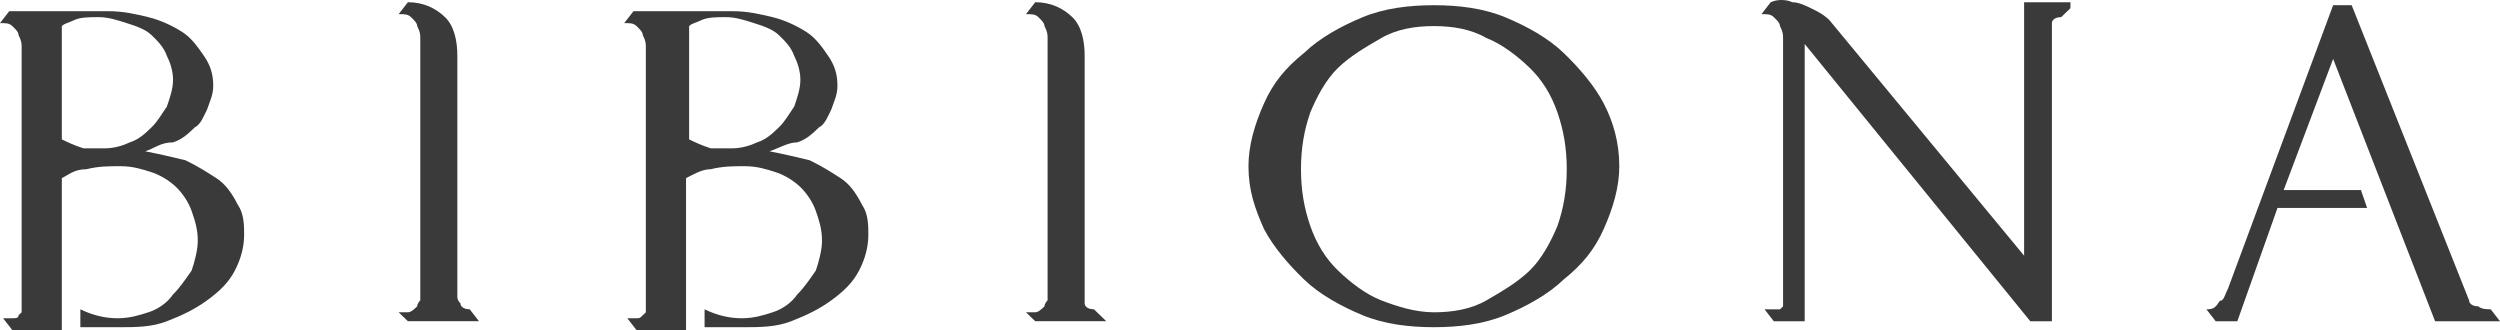 <?xml version="1.0" encoding="UTF-8"?> <svg xmlns="http://www.w3.org/2000/svg" width="106" height="14" viewBox="0 0 106 14" fill="none"><path d="M6.158 6.415C6.813 6.542 7.337 6.668 7.862 6.795C8.386 7.047 8.779 7.3 9.172 7.553C9.565 7.806 9.827 8.185 10.089 8.691C10.351 9.07 10.351 9.576 10.351 9.955C10.351 10.46 10.22 10.966 9.958 11.472C9.696 11.977 9.303 12.357 8.779 12.736C8.255 13.115 7.731 13.368 7.075 13.621C6.42 13.874 5.765 13.874 4.979 13.874C4.717 13.874 4.455 13.874 4.193 13.874C3.931 13.874 3.669 13.874 3.407 13.874V13.115C3.931 13.368 4.455 13.494 4.979 13.494C5.503 13.494 5.896 13.368 6.289 13.242C6.682 13.115 7.075 12.862 7.337 12.483C7.599 12.23 7.862 11.851 8.124 11.472C8.255 11.093 8.386 10.587 8.386 10.208C8.386 9.702 8.255 9.323 8.124 8.944C7.993 8.564 7.731 8.185 7.468 7.932C7.206 7.679 6.813 7.427 6.42 7.3C6.027 7.174 5.634 7.047 5.11 7.047C4.586 7.047 4.193 7.047 3.669 7.174C3.145 7.174 2.883 7.427 2.621 7.553V14H0.524L0.131 13.494H0.524C0.655 13.494 0.786 13.494 0.786 13.368L0.917 13.242C0.917 13.115 0.917 13.115 0.917 12.989V1.991C0.917 1.865 0.917 1.738 0.786 1.485C0.786 1.359 0.655 1.233 0.524 1.106C0.393 0.98 0.262 0.98 0 0.98L0.393 0.474H2.621H4.586C5.241 0.474 5.765 0.601 6.289 0.727C6.813 0.853 7.337 1.106 7.731 1.359C8.124 1.612 8.386 1.991 8.648 2.37C8.91 2.749 9.041 3.129 9.041 3.634C9.041 4.014 8.91 4.266 8.779 4.646C8.648 4.898 8.517 5.278 8.255 5.404C7.993 5.657 7.731 5.91 7.337 6.036C6.813 6.036 6.551 6.289 6.158 6.415ZM4.455 6.289C4.848 6.289 5.241 6.163 5.503 6.036C5.896 5.91 6.158 5.657 6.42 5.404C6.682 5.151 6.813 4.898 7.075 4.519C7.206 4.14 7.337 3.761 7.337 3.382C7.337 3.002 7.206 2.623 7.075 2.37C6.944 1.991 6.682 1.738 6.42 1.485C6.158 1.233 5.765 1.106 5.372 0.98C4.979 0.853 4.586 0.727 4.193 0.727C3.8 0.727 3.407 0.727 3.145 0.853C2.883 0.98 2.752 0.98 2.621 1.106V5.91C2.883 6.036 3.145 6.163 3.538 6.289C3.8 6.289 4.062 6.289 4.455 6.289Z" fill="#3A3A3A"></path><path d="M20.309 13.62H17.295L16.902 13.241H17.295C17.426 13.241 17.558 13.114 17.689 12.988C17.689 12.862 17.82 12.735 17.82 12.735V1.611C17.82 1.485 17.82 1.358 17.689 1.106C17.689 0.979 17.558 0.853 17.426 0.726C17.295 0.6 17.164 0.6 16.902 0.6L17.295 0.094C17.951 0.094 18.475 0.347 18.868 0.726C19.261 1.106 19.392 1.738 19.392 2.37V12.609C19.392 12.609 19.392 12.735 19.523 12.862C19.523 12.988 19.654 13.114 19.916 13.114L20.309 13.62Z" fill="#3A3A3A"></path><path d="M32.626 6.415C33.281 6.542 33.805 6.668 34.329 6.795C34.853 7.047 35.246 7.3 35.639 7.553C36.032 7.806 36.294 8.185 36.556 8.691C36.818 9.07 36.818 9.576 36.818 9.955C36.818 10.46 36.687 10.966 36.425 11.472C36.163 11.977 35.77 12.357 35.246 12.736C34.722 13.115 34.198 13.368 33.543 13.621C32.888 13.874 32.232 13.874 31.446 13.874C31.184 13.874 30.922 13.874 30.66 13.874C30.398 13.874 30.136 13.874 29.874 13.874V13.115C30.398 13.368 30.922 13.494 31.446 13.494C31.97 13.494 32.363 13.368 32.757 13.242C33.15 13.115 33.543 12.862 33.805 12.483C34.067 12.23 34.329 11.851 34.591 11.472C34.722 11.093 34.853 10.587 34.853 10.208C34.853 9.702 34.722 9.323 34.591 8.944C34.46 8.564 34.198 8.185 33.936 7.932C33.674 7.679 33.281 7.427 32.888 7.3C32.495 7.174 32.101 7.047 31.577 7.047C31.053 7.047 30.66 7.047 30.136 7.174C29.743 7.174 29.35 7.427 29.088 7.553V14H26.991L26.598 13.494H26.991C27.122 13.494 27.122 13.494 27.253 13.368L27.384 13.242C27.384 13.115 27.384 13.115 27.384 12.989V1.991C27.384 1.865 27.384 1.738 27.253 1.485C27.253 1.359 27.122 1.233 26.991 1.106C26.86 0.98 26.729 0.98 26.467 0.98L26.86 0.474H29.088H31.053C31.708 0.474 32.232 0.601 32.757 0.727C33.281 0.853 33.805 1.106 34.198 1.359C34.591 1.612 34.853 1.991 35.115 2.37C35.377 2.749 35.508 3.129 35.508 3.634C35.508 4.014 35.377 4.266 35.246 4.646C35.115 4.898 34.984 5.278 34.722 5.404C34.46 5.657 34.198 5.91 33.805 6.036C33.412 6.036 33.019 6.289 32.626 6.415ZM31.053 6.289C31.446 6.289 31.839 6.163 32.101 6.036C32.495 5.91 32.757 5.657 33.019 5.404C33.281 5.151 33.412 4.898 33.674 4.519C33.805 4.14 33.936 3.761 33.936 3.382C33.936 3.002 33.805 2.623 33.674 2.37C33.543 1.991 33.281 1.738 33.019 1.485C32.757 1.233 32.363 1.106 31.97 0.98C31.577 0.853 31.184 0.727 30.791 0.727C30.398 0.727 30.005 0.727 29.743 0.853C29.481 0.98 29.35 0.98 29.219 1.106V5.91C29.481 6.036 29.743 6.163 30.136 6.289C30.398 6.289 30.66 6.289 31.053 6.289Z" fill="#3A3A3A"></path><path d="M46.907 13.62H43.894L43.501 13.241H43.894C44.025 13.241 44.156 13.114 44.287 12.988C44.287 12.862 44.418 12.735 44.418 12.735V1.611C44.418 1.485 44.418 1.358 44.287 1.106C44.287 0.979 44.156 0.853 44.025 0.726C43.894 0.6 43.763 0.6 43.501 0.6L43.894 0.094C44.549 0.094 45.073 0.347 45.466 0.726C45.859 1.106 45.99 1.738 45.99 2.37V12.609C45.99 12.609 45.99 12.735 45.99 12.862C45.99 12.988 46.121 13.114 46.383 13.114L46.907 13.62Z" fill="#3A3A3A"></path><path d="M60.796 0.221C61.844 0.221 62.892 0.348 63.81 0.727C64.727 1.106 65.644 1.612 66.299 2.244C66.954 2.876 67.609 3.634 68.002 4.393C68.396 5.151 68.658 6.036 68.658 7.047C68.658 7.932 68.396 8.817 68.002 9.702C67.609 10.587 67.085 11.219 66.299 11.851C65.644 12.483 64.727 12.989 63.81 13.368C62.892 13.747 61.844 13.873 60.796 13.873C59.748 13.873 58.7 13.747 57.782 13.368C56.865 12.989 55.948 12.483 55.293 11.851C54.638 11.219 53.983 10.46 53.59 9.702C53.197 8.817 52.935 8.059 52.935 7.047C52.935 6.162 53.197 5.278 53.59 4.393C53.983 3.508 54.507 2.876 55.293 2.244C55.948 1.612 56.865 1.106 57.782 0.727C58.7 0.348 59.748 0.221 60.796 0.221ZM60.796 13.241C61.582 13.241 62.368 13.115 63.024 12.736C63.679 12.357 64.334 11.977 64.858 11.472C65.382 10.966 65.775 10.208 66.037 9.576C66.299 8.817 66.43 8.059 66.43 7.174C66.43 6.289 66.299 5.53 66.037 4.772C65.775 4.013 65.382 3.381 64.858 2.876C64.334 2.37 63.679 1.865 63.024 1.612C62.368 1.232 61.582 1.106 60.796 1.106C60.01 1.106 59.224 1.232 58.569 1.612C57.914 1.991 57.258 2.37 56.734 2.876C56.21 3.381 55.817 4.14 55.555 4.772C55.293 5.53 55.162 6.289 55.162 7.174C55.162 8.059 55.293 8.817 55.555 9.576C55.817 10.334 56.21 10.966 56.734 11.472C57.258 11.977 57.914 12.483 58.569 12.736C59.224 12.989 60.01 13.241 60.796 13.241Z" fill="#3A3A3A"></path><path d="M87.787 0.348L87.394 0.727C87.132 0.727 87.001 0.853 87.001 0.98C87.001 1.106 87.001 1.359 87.001 1.612V13.621H86.084L76.519 1.865V13.621H75.209L74.816 13.115H75.209C75.34 13.115 75.34 13.115 75.471 13.115L75.602 12.989C75.602 12.862 75.602 12.862 75.602 12.736V1.612C75.602 1.485 75.602 1.359 75.471 1.106C75.471 0.98 75.34 0.853 75.209 0.727C75.078 0.6 74.947 0.6 74.685 0.6L75.078 0.095C75.34 -0.032 75.733 -0.032 75.995 0.095C76.257 0.095 76.519 0.221 76.781 0.348C77.043 0.474 77.305 0.6 77.567 0.853L85.822 10.84V0.095H87.787V0.348Z" fill="#3A3A3A"></path><path d="M106 13.621H103.248L98.925 2.497L96.828 8.059H100.104L100.366 8.817H96.566L94.863 13.621H93.946L93.552 13.115C93.683 13.115 93.814 13.115 93.946 12.989C94.077 12.862 94.077 12.736 94.208 12.736C94.339 12.609 94.339 12.483 94.47 12.23L98.925 0.221H99.711L104.69 12.736C104.69 12.862 104.821 12.989 105.083 12.989C105.214 13.115 105.476 13.115 105.607 13.115L106 13.621Z" fill="#3A3A3A"></path></svg> 